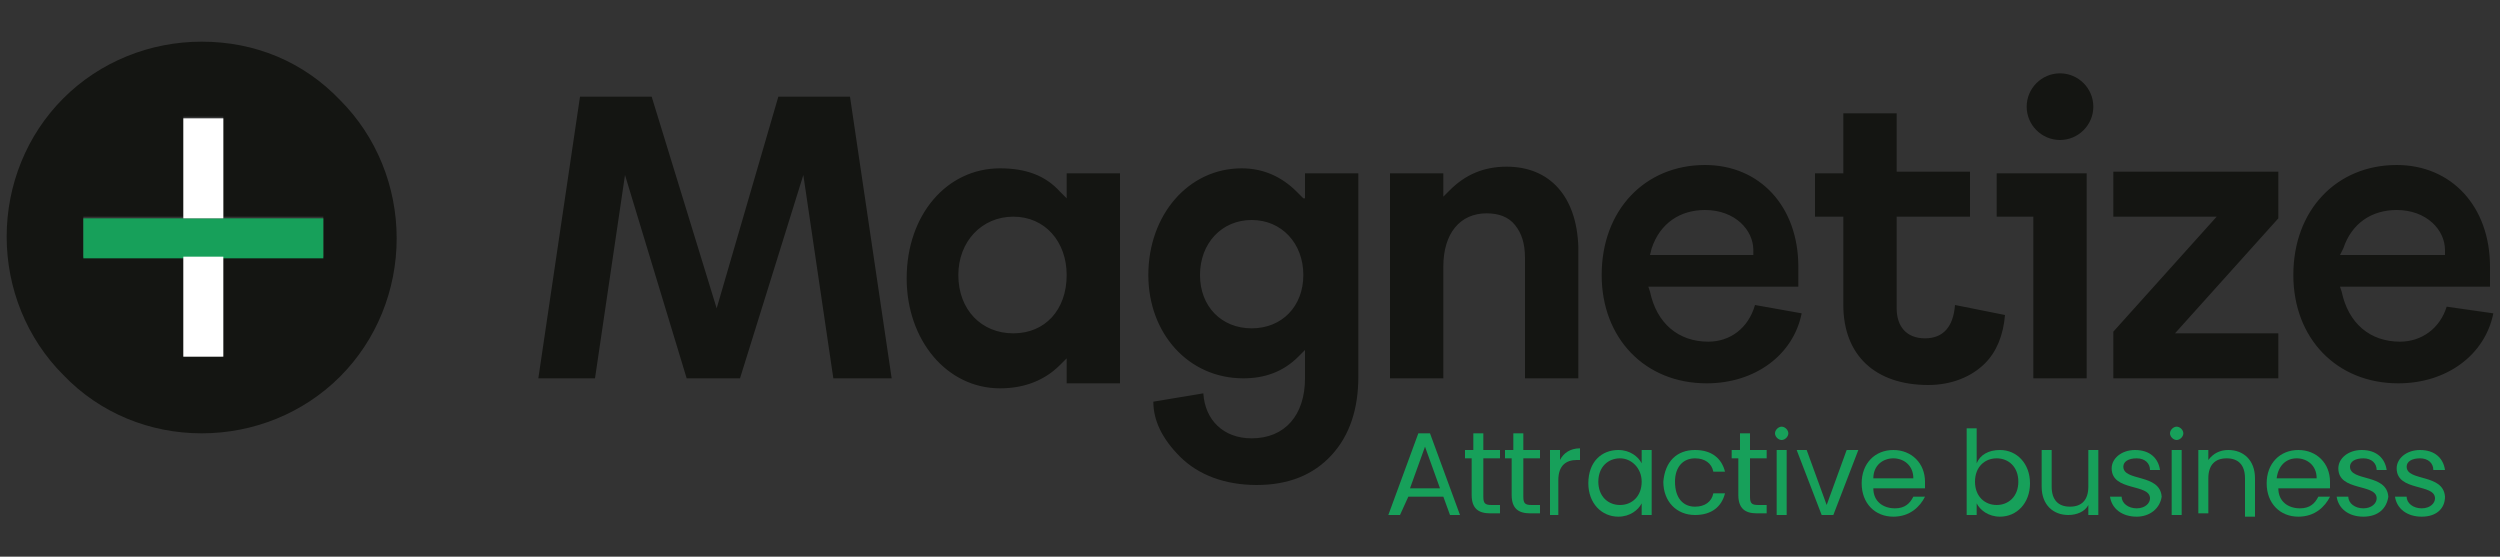 <?xml version="1.0" encoding="utf-8"?>
<!-- Generator: Adobe Illustrator 24.0.3, SVG Export Plug-In . SVG Version: 6.00 Build 0)  -->
<svg version="1.1" id="Layer_1" xmlns="http://www.w3.org/2000/svg" xmlns:xlink="http://www.w3.org/1999/xlink" x="0px" y="0px"
	 viewBox="0 0 150 33.4" style="enable-background:new 0 0 150 33.4;" xml:space="preserve">
<rect x="0" y="0" width="150" height="33.4" fill="#333333" stroke="none"/>
<style type="text/css">
	.st0{fill:#141512;}
	.st1{fill:#17A05A;}
	.st2{fill:#FFFFFF;}
</style>
<g>
	<path class="st0" d="M90.4,10c-1.4,0-2.5,0.5-3.4,1.4l-0.4,0.4v-1.4h-3.2v12.3h3.2V16c0-2,1-3.2,2.6-3.2c0.7,0,1.3,0.2,1.7,0.7
		c0.4,0.5,0.6,1.1,0.6,2v7.2h3.2v-7.9C94.6,11.8,93,10,90.4,10z M78.2,11.9l-0.4-0.4c-0.9-0.9-2-1.4-3.3-1.4c-3.2,0-5.6,2.8-5.6,6.4
		c0,3.5,2.4,6.2,5.7,6.2c1.3,0,2.4-0.4,3.3-1.3l0.4-0.4v1.7c0,2.2-1.2,3.6-3.2,3.6c-1.7,0-2.8-1.1-2.9-2.7l-3,0.5
		c0,1.1,0.5,2.2,1.6,3.3c1.1,1.1,2.7,1.7,4.6,1.7c1.9,0,3.4-0.6,4.5-1.8c1.1-1.2,1.6-2.8,1.6-4.7V10.4h-3.2V11.9z M75.1,19.7
		c-1.8,0-3.1-1.3-3.1-3.2c0-1.9,1.3-3.3,3.1-3.3c1.8,0,3.1,1.4,3.1,3.3C78.2,18.4,76.9,19.7,75.1,19.7z M46.7,5.8L43,18.5L39.1,5.8
		h-4.3l-2.5,16.9h3.4l1.8-12.2l3.7,12.2h3.2l3.8-12.2l1.8,12.2h3.5L51,5.8H46.7z M64,11.9l-0.4-0.4c-0.9-1-2.1-1.4-3.6-1.4
		c-3.2,0-5.6,2.8-5.6,6.6c0,3.7,2.4,6.6,5.6,6.6c1.5,0,2.7-0.5,3.6-1.4l0.4-0.4v1.5h3.2V10.4H64V11.9z M60.8,20
		c-1.9,0-3.3-1.4-3.3-3.5c0-2,1.4-3.5,3.3-3.5c1.9,0,3.2,1.5,3.2,3.5C64,18.6,62.7,20,60.8,20z M119.8,13h2.2v9.7h3.2V10.4h-5.4V13z
		 M126.8,13h6.2l-6.2,6.9v2.8h9.9v-2.7h-6.2l6.2-6.9v-2.8h-9.9V13z M146.8,18.4c-0.4,1.3-1.5,2.1-2.8,2.1c-1.8,0-3.1-1.1-3.5-3
		l-0.1-0.3h9v-1.2c0-3.6-2.3-6.1-5.6-6.1c-3.6,0-6.2,2.7-6.2,6.6c0,3.8,2.6,6.5,6.3,6.5c2.9,0,5.2-1.7,5.7-4.2L146.8,18.4z
		 M140.6,14.9c0.5-1.5,1.7-2.3,3.2-2.3c1.8,0,2.9,1.2,2.9,2.4l0,0.3h-6.3L140.6,14.9z M115.5,20.3c-1.1,0-1.7-0.7-1.7-1.8V13h4.4
		v-2.7h-4.4V6.8h-3.2v3.6h-1.7V13h1.7v5.3c0,3,1.9,4.8,5.1,4.8c1.4,0,2.6-0.5,3.4-1.3c0.7-0.7,1.1-1.7,1.2-2.9l-3-0.6
		C117.2,19.6,116.6,20.3,115.5,20.3z M123.6,4.4c-1.1,0-2,0.9-2,2c0,1.1,0.9,2,2,2c1.1,0,2-0.9,2-2C125.6,5.3,124.7,4.4,123.6,4.4z
		 M102.5,20.5c-1.8,0-3.1-1.1-3.5-3l-0.1-0.3h9v-1.2c0-3.6-2.3-6.1-5.6-6.1c-3.6,0-6.2,2.7-6.2,6.6c0,3.8,2.6,6.5,6.3,6.5
		c2.9,0,5.2-1.7,5.7-4.2l-2.8-0.5C104.9,19.7,103.8,20.5,102.5,20.5z M99.1,14.9c0.5-1.5,1.7-2.3,3.2-2.3c1.8,0,2.9,1.2,2.9,2.4
		l0,0.3H99L99.1,14.9z"/>
	<g>
		<path class="st0" d="M19.3,15.4h-6v6H11v-6H5v-2.4h6v-6h2.4v6h6V15.4z M12.1,2.5C9,2.5,6,3.7,3.8,5.9c-2.2,2.2-3.4,5.2-3.4,8.3
			c0,3.1,1.2,6.1,3.4,8.3C6,24.8,9,26,12.1,26s6.1-1.2,8.3-3.4c2.2-2.2,3.4-5.2,3.4-8.3c0-3.1-1.2-6.1-3.4-8.3
			C18.2,3.7,15.3,2.5,12.1,2.5"/>
		<rect x="5" y="13.1" class="st1" width="14.4" height="2.4"/>
		<rect x="11" y="7.1" class="st2" width="2.4" height="6"/>
		<rect x="11" y="15.4" class="st2" width="2.4" height="6"/>
	</g>
	<g>
		<path class="st1" d="M86.6,29.8h-2.1L84,30.9h-0.7l1.8-4.9h0.7l1.8,4.9H87L86.6,29.8z M85.5,26.8l-0.9,2.5h1.8L85.5,26.8z"/>
		<path class="st1" d="M88.4,27.5h-0.5V27h0.5v-1H89v1h1v0.5h-1v2.3c0,0.4,0.1,0.5,0.5,0.5h0.5v0.5h-0.6c-0.7,0-1.1-0.3-1.1-1.1
			V27.5z"/>
		<path class="st1" d="M90.8,27.5h-0.5V27h0.5v-1h0.6v1h1v0.5h-1v2.3c0,0.4,0.1,0.5,0.5,0.5h0.5v0.5h-0.6c-0.7,0-1.1-0.3-1.1-1.1
			V27.5z"/>
		<path class="st1" d="M93.7,30.9H93V27h0.6v0.6c0.2-0.4,0.6-0.7,1.2-0.7v0.7h-0.2c-0.6,0-1.1,0.3-1.1,1.2V30.9z"/>
		<path class="st1" d="M97.1,27c0.7,0,1.2,0.4,1.4,0.8V27h0.6v3.9h-0.6v-0.7c-0.2,0.4-0.7,0.8-1.4,0.8c-1,0-1.8-0.8-1.8-2
			C95.3,27.7,96.1,27,97.1,27z M97.2,27.5c-0.7,0-1.3,0.5-1.3,1.4c0,0.9,0.6,1.4,1.3,1.4s1.3-0.5,1.3-1.4
			C98.5,28.1,97.9,27.5,97.2,27.5z"/>
		<path class="st1" d="M101.7,27c1,0,1.6,0.5,1.8,1.3h-0.7c-0.1-0.5-0.5-0.8-1.1-0.8c-0.7,0-1.2,0.5-1.2,1.4c0,1,0.5,1.5,1.2,1.5
			c0.6,0,1-0.3,1.1-0.8h0.7c-0.2,0.8-0.8,1.3-1.8,1.3c-1.1,0-1.9-0.8-1.9-2C99.9,27.7,100.6,27,101.7,27z"/>
		<path class="st1" d="M104.4,27.5h-0.5V27h0.5v-1h0.6v1h1v0.5h-1v2.3c0,0.4,0.1,0.5,0.5,0.5h0.5v0.5h-0.6c-0.7,0-1.1-0.3-1.1-1.1
			V27.5z"/>
		<path class="st1" d="M106.5,26c0-0.2,0.2-0.4,0.4-0.4c0.2,0,0.4,0.2,0.4,0.4c0,0.2-0.2,0.4-0.4,0.4
			C106.7,26.4,106.5,26.2,106.5,26z M106.6,27h0.6v3.9h-0.6V27z"/>
		<path class="st1" d="M108.4,27l1.2,3.3l1.2-3.3h0.7l-1.5,3.9h-0.7l-1.5-3.9H108.4z"/>
		<path class="st1" d="M113.6,31c-1.1,0-1.9-0.8-1.9-2c0-1.2,0.8-2,1.9-2c1.1,0,1.9,0.8,1.9,1.9c0,0.1,0,0.3,0,0.4h-3.1
			c0,0.8,0.6,1.2,1.3,1.2c0.6,0,0.9-0.3,1.1-0.7h0.7C115.2,30.4,114.6,31,113.6,31z M112.4,28.7h2.4c0-0.8-0.6-1.2-1.2-1.2
			C113,27.5,112.4,27.9,112.4,28.7z"/>
		<path class="st1" d="M120,27c1,0,1.8,0.8,1.8,2c0,1.2-0.8,2-1.8,2c-0.7,0-1.2-0.4-1.4-0.8v0.7h-0.6v-5.2h0.6v2.1
			C118.8,27.3,119.3,27,120,27z M119.8,27.5c-0.7,0-1.3,0.5-1.3,1.4c0,0.9,0.6,1.4,1.3,1.4c0.7,0,1.3-0.5,1.3-1.4
			C121.1,28,120.5,27.5,119.8,27.5z"/>
		<path class="st1" d="M125.9,30.9h-0.6v-0.6c-0.2,0.4-0.7,0.6-1.2,0.6c-0.9,0-1.6-0.6-1.6-1.7V27h0.6v2.2c0,0.8,0.4,1.2,1.1,1.2
			c0.7,0,1.1-0.4,1.1-1.2V27h0.6V30.9z"/>
		<path class="st1" d="M128.2,31c-0.9,0-1.5-0.5-1.6-1.2h0.7c0,0.4,0.4,0.7,0.9,0.7c0.5,0,0.8-0.3,0.8-0.6c0-0.9-2.3-0.4-2.3-1.8
			c0-0.6,0.6-1.1,1.4-1.1c0.9,0,1.4,0.5,1.5,1.2h-0.6c0-0.4-0.3-0.7-0.8-0.7c-0.5,0-0.8,0.2-0.8,0.5c0,0.9,2.2,0.4,2.3,1.8
			C129.6,30.5,129,31,128.2,31z"/>
		<path class="st1" d="M130.2,26c0-0.2,0.2-0.4,0.4-0.4c0.2,0,0.4,0.2,0.4,0.4c0,0.2-0.2,0.4-0.4,0.4
			C130.4,26.4,130.2,26.2,130.2,26z M130.3,27h0.6v3.9h-0.6V27z"/>
		<path class="st1" d="M134.7,28.7c0-0.8-0.4-1.2-1.1-1.2c-0.7,0-1.1,0.4-1.1,1.2v2.1h-0.6V27h0.6v0.6c0.3-0.4,0.7-0.6,1.2-0.6
			c0.9,0,1.6,0.6,1.6,1.7v2.3h-0.6V28.7z"/>
		<path class="st1" d="M137.9,31c-1.1,0-1.9-0.8-1.9-2c0-1.2,0.8-2,1.9-2c1.1,0,1.9,0.8,1.9,1.9c0,0.1,0,0.3,0,0.4h-3.1
			c0,0.8,0.6,1.2,1.3,1.2c0.6,0,0.9-0.3,1.1-0.7h0.7C139.5,30.4,138.9,31,137.9,31z M136.6,28.7h2.4c0-0.8-0.6-1.2-1.2-1.2
			C137.2,27.5,136.7,27.9,136.6,28.7z"/>
		<path class="st1" d="M141.8,31c-0.9,0-1.5-0.5-1.6-1.2h0.7c0,0.4,0.4,0.7,0.9,0.7c0.5,0,0.8-0.3,0.8-0.6c0-0.9-2.3-0.4-2.3-1.8
			c0-0.6,0.6-1.1,1.4-1.1c0.9,0,1.4,0.5,1.5,1.2h-0.6c0-0.4-0.3-0.7-0.8-0.7c-0.5,0-0.8,0.2-0.8,0.5c0,0.9,2.2,0.4,2.3,1.8
			C143.2,30.5,142.7,31,141.8,31z"/>
		<path class="st1" d="M145.3,31c-0.9,0-1.5-0.5-1.6-1.2h0.7c0,0.4,0.4,0.7,0.9,0.7c0.5,0,0.8-0.3,0.8-0.6c0-0.9-2.3-0.4-2.3-1.8
			c0-0.6,0.6-1.1,1.4-1.1c0.9,0,1.4,0.5,1.5,1.2H146c0-0.4-0.3-0.7-0.8-0.7c-0.5,0-0.8,0.2-0.8,0.5c0,0.9,2.2,0.4,2.3,1.8
			C146.7,30.5,146.2,31,145.3,31z"/>
	</g>
</g>
</svg>
